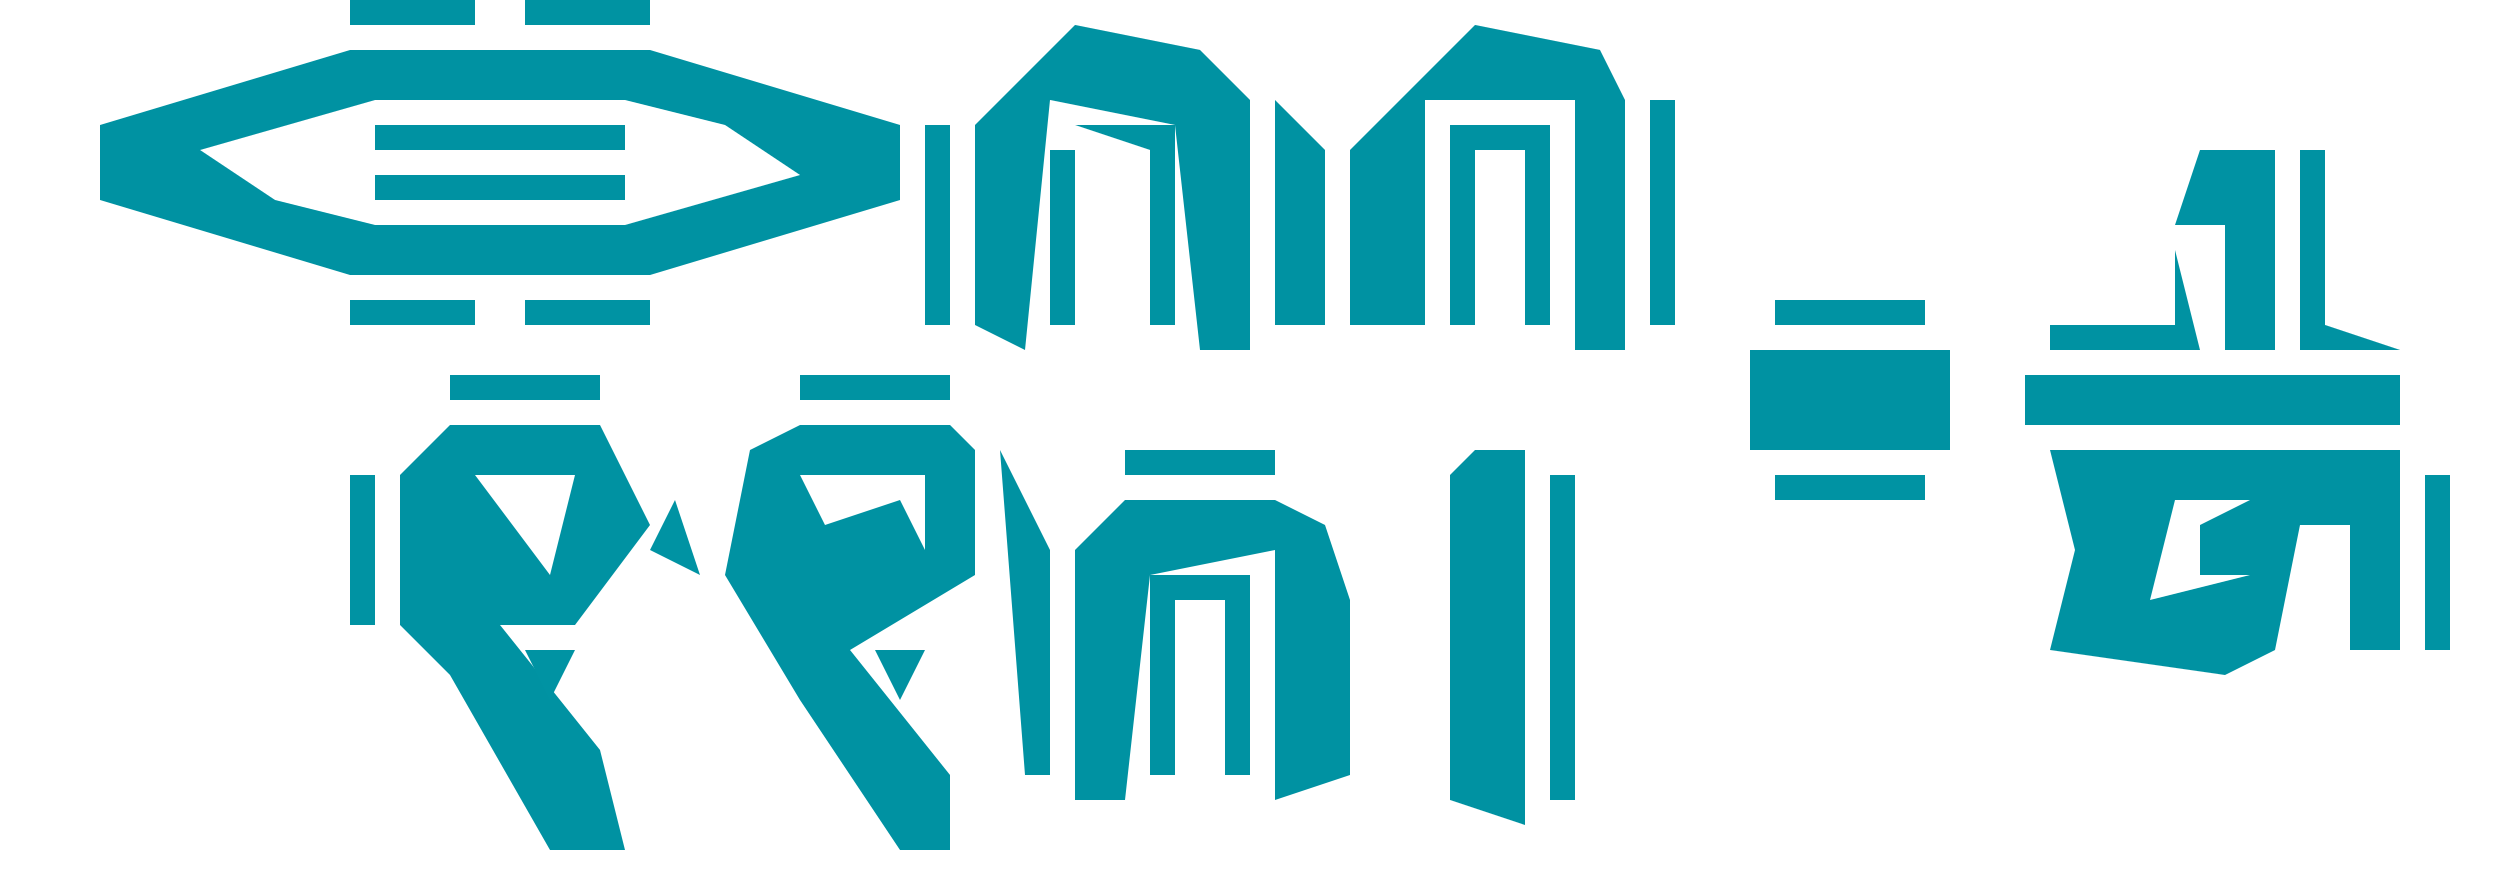 <?xml version="1.0" encoding="UTF-8"?>
<svg version="1.1" xmlns="http://www.w3.org/2000/svg" width="100" height="35">
<path d="M0,0 L12,0 L22,3 L22,6 L12,9 L0,9 L-10,6 L-10,3 Z M1,2 L-6,4 L-3,6 L1,7 L11,7 L18,5 L15,3 L11,2 Z " fill="#0092A2" transform="translate(14,2)"/>
<path d="M0,0 L14,0 L14,8 L12,8 L12,3 L10,3 L9,8 L7,9 L0,8 L1,4 Z M2,2 L3,4 Z M5,2 L4,6 L8,5 L6,5 L6,3 L8,2 Z " fill="#0092A2" transform="translate(82,18)"/>
<path d="M0,0 L6,0 L7,1 L7,6 L2,9 L6,14 L6,17 L4,17 L0,11 L-3,6 L-2,1 Z M0,2 L1,4 L4,3 L5,5 L5,2 Z M2,4 Z M3,5 Z M0,6 L1,8 Z " fill="#0092A2" transform="translate(32,17)"/>
<path d="M0,0 L6,0 L8,4 L5,8 L2,8 L6,13 L7,17 L4,17 L0,10 L-2,8 L-2,2 Z M1,2 L4,6 L5,2 Z M0,3 L1,7 Z M1,7 Z " fill="#0092A2" transform="translate(18,17)"/>
<path d="M0,0 L5,1 L6,3 L6,13 L4,13 L4,3 L-2,3 L-2,12 L-5,12 L-5,5 Z " fill="#0092A2" transform="translate(59,1)"/>
<path d="M0,0 L6,0 L8,1 L9,4 L9,11 L6,12 L6,2 L1,3 L0,12 L-2,12 L-2,2 Z " fill="#0092A2" transform="translate(45,20)"/>
<path d="M0,0 L5,1 L7,3 L7,13 L5,13 L4,4 L-1,3 L-2,13 L-4,12 L-4,4 Z " fill="#0092A2" transform="translate(43,1)"/>
<path d="M0,0 L2,0 L2,15 L-1,14 L-1,1 Z " fill="#0092A2" transform="translate(59,18)"/>
<path d="M0,0 L8,0 L8,4 L0,4 Z " fill="#0092A2" transform="translate(70,14)"/>
<path d="M0,0 L15,0 L15,2 L0,2 Z " fill="#0092A2" transform="translate(81,15)"/>
<path d="M0,0 L3,0 L3,8 L1,8 L1,3 L-1,3 Z " fill="#0092A3" transform="translate(88,6)"/>
<path d="M0,0 L4,0 L4,8 L3,8 L3,1 L1,1 L1,8 L0,8 Z " fill="#0092A2" transform="translate(46,23)"/>
<path d="M0,0 L4,0 L4,8 L3,8 L3,1 L1,1 L1,8 L0,8 Z " fill="#0092A2" transform="translate(58,5)"/>
<path d="M0,0 L2,2 L2,9 L0,9 Z " fill="#0092A2" transform="translate(51,4)"/>
<path d="M0,0 L2,4 L2,13 L1,13 Z " fill="#0092A2" transform="translate(40,18)"/>
<path d="M0,0 L1,0 L1,13 L0,13 Z " fill="#0093A3" transform="translate(62,19)"/>
<path d="M0,0 L1,0 L1,7 L4,8 L0,8 Z " fill="#0092A2" transform="translate(92,6)"/>
<path d="M0,0 L4,0 L4,8 L3,8 L3,1 Z " fill="#0093A2" transform="translate(43,5)"/>
<path d="M0,0 L10,0 L10,1 L0,1 Z " fill="#0092A2" transform="translate(15,7)"/>
<path d="M0,0 L10,0 L10,1 L0,1 Z " fill="#0092A2" transform="translate(15,5)"/>
<path d="M0,0 L1,4 L-5,4 L-5,3 L0,3 Z " fill="#0092A2" transform="translate(87,10)"/>
<path d="M0,0 L1,0 L1,9 L0,9 Z " fill="#0093A3" transform="translate(66,4)"/>
<path d="M0,0 L1,0 L1,8 L0,8 Z " fill="#0093A3" transform="translate(37,5)"/>
<path d="M0,0 L1,0 L1,7 L0,7 Z " fill="#0093A3" transform="translate(97,19)"/>
<path d="M0,0 L1,0 L1,7 L0,7 Z " fill="#0092A2" transform="translate(42,6)"/>
<path d="M0,0 L1,0 L1,6 L0,6 Z " fill="#0093A3" transform="translate(14,19)"/>
<path d="M0,0 L6,0 L6,1 L0,1 Z " fill="#0093A3" transform="translate(71,19)"/>
<path d="M0,0 L6,0 L6,1 L0,1 Z " fill="#0093A3" transform="translate(45,18)"/>
<path d="M0,0 L6,0 L6,1 L0,1 Z " fill="#0093A2" transform="translate(32,15)"/>
<path d="M0,0 L6,0 L6,1 L0,1 Z " fill="#0092A2" transform="translate(18,15)"/>
<path d="M0,0 L6,0 L6,1 L0,1 Z " fill="#0093A3" transform="translate(71,12)"/>
<path d="M0,0 L5,0 L5,1 L0,1 Z " fill="#0093A3" transform="translate(21,12)"/>
<path d="M0,0 L5,0 L5,1 L0,1 Z " fill="#0093A3" transform="translate(14,12)"/>
<path d="M0,0 L5,0 L5,1 L0,1 Z " fill="#0093A2" transform="translate(21,0)"/>
<path d="M0,0 L5,0 L5,1 L0,1 Z " fill="#0092A2" transform="translate(14,0)"/>
<path d="M0,0 L1,3 L-1,2 Z " fill="#0093A3" transform="translate(27,20)"/>
<path d="M0,0 L4,1 Z " fill="#0093A3" transform="translate(25,6)"/>
<path d="M0,0 L2,0 L1,2 Z " fill="#0092A2" transform="translate(35,26)"/>
<path d="M0,0 L2,0 L1,2 Z " fill="#0093A3" transform="translate(21,26)"/>
<path d="M0,0 L3,1 Z " fill="#0093A2" transform="translate(27,11)"/>
<path d="M0,0 L3,1 Z " fill="#0092A2" transform="translate(11,11)"/>
<path d="M0,0 L3,1 Z " fill="#0092A3" transform="translate(12,6)"/>
<path d="M0,0 L3,1 Z " fill="#0093A2" transform="translate(27,1)"/>
<path d="M0,0 L3,1 Z " fill="#0092A2" transform="translate(11,1)"/>
<path d="M0,0 Z " fill="#0093A3" transform="translate(39,31)"/>
<path d="M0,0 Z " fill="#0093A3" transform="translate(20,31)"/>
<path d="M0,0 Z " fill="#0093A3" transform="translate(16,26)"/>
<path d="M0,0 Z " fill="#0093A3" transform="translate(80,24)"/>
<path d="M0,0 Z " fill="#0093A3" transform="translate(28,18)"/>
<path d="M0,0 Z " fill="#0093A3" transform="translate(97,15)"/>
<path d="M0,0 L2,1 Z " fill="#0093A3" transform="translate(30,10)"/>
<path d="M0,0 L2,1 Z " fill="#0093A2" transform="translate(8,10)"/>
<path d="M0,0 L2,1 Z " fill="#0093A3" transform="translate(33,9)"/>
<path d="M0,0 L2,1 Z " fill="#0093A3" transform="translate(5,9)"/>
<path d="M0,0 L2,1 Z " fill="#0093A3" transform="translate(88,4)"/>
<path d="M0,0 Z " fill="#0093A3" transform="translate(38,3)"/>
<path d="M0,0 L2,1 Z " fill="#0093A3" transform="translate(33,3)"/>
<path d="M0,0 L2,1 Z " fill="#0092A2" transform="translate(5,3)"/>
<path d="M0,0 L2,1 Z " fill="#0093A2" transform="translate(30,2)"/>
<path d="M0,0 L2,1 Z " fill="#0093A3" transform="translate(8,2)"/>
<path d="M0,0 L2,1 Z " fill="#0093A3" transform="translate(41,0)"/>
<path d="M0,0 Z " fill="#0093A3" transform="translate(38,34)"/>
<path d="M0,0 Z " fill="#0092A2" transform="translate(35,34)"/>
<path d="M0,0 Z " fill="#0093A3" transform="translate(52,33)"/>
<path d="M0,0 Z " fill="#0093A3" transform="translate(43,33)"/>
<path d="M0,0 Z " fill="#0093A3" transform="translate(34,32)"/>
<path d="M0,0 Z " fill="#0093A3" transform="translate(33,31)"/>
<path d="M0,0 Z " fill="#0093A3" transform="translate(25,31)"/>
<path d="M0,0 Z " fill="#0092A2" transform="translate(38,30)"/>
<path d="M0,0 Z " fill="#0093A3" transform="translate(19,30)"/>
<path d="M0,0 Z " fill="#0093A2" transform="translate(32,29)"/>
<path d="M0,0 Z " fill="#0093A3" transform="translate(24,29)"/>
<path d="M0,0 Z " fill="#0093A3" transform="translate(18,29)"/>
<path d="M0,0 Z " fill="#0093A3" transform="translate(37,28)"/>
<path d="M0,0 Z " fill="#0093A2" transform="translate(31,28)"/>
<path d="M0,0 Z " fill="#0093A3" transform="translate(23,28)"/>
<path d="M0,0 Z " fill="#0093A3" transform="translate(17,28)"/>
<path d="M0,0 Z " fill="#0093A3" transform="translate(90,27)"/>
<path d="M0,0 Z " fill="#0093A3" transform="translate(87,27)"/>
<path d="M0,0 Z " fill="#0093A3" transform="translate(30,27)"/>
<path d="M0,0 Z " fill="#0093A3" transform="translate(29,26)"/>
<path d="M0,0 Z " fill="#0093A3" transform="translate(37,25)"/>
<path d="M0,0 Z " fill="#0092A2" transform="translate(23,25)"/>
<path d="M0,0 Z " fill="#0093A3" transform="translate(15,25)"/>
<path d="M0,0 Z " fill="#0093A3" transform="translate(38,24)"/>
<path d="M0,0 Z " fill="#0093A3" transform="translate(28,24)"/>
<path d="M0,0 Z " fill="#0093A3" transform="translate(81,23)"/>
<path d="M0,0 Z " fill="#0093A3" transform="translate(39,23)"/>
<path d="M0,0 Z " fill="#0093A3" transform="translate(82,22)"/>
<path d="M0,0 Z " fill="#0093A3" transform="translate(54,22)"/>
<path d="M0,0 Z " fill="#0093A2" transform="translate(42,21)"/>
<path d="M0,0 Z " fill="#0093A3" transform="translate(53,20)"/>
<path d="M0,0 Z " fill="#0093A3" transform="translate(43,20)"/>
<path d="M0,0 Z " fill="#0093A3" transform="translate(80,19)"/>
<path d="M0,0 Z " fill="#0093A3" transform="translate(52,19)"/>
<path d="M0,0 Z " fill="#0093A3" transform="translate(44,19)"/>
<path d="M0,0 Z " fill="#0093A2" transform="translate(26,18)"/>
<path d="M0,0 Z " fill="#0093A3" transform="translate(15,18)"/>
<path d="M0,0 Z " fill="#0093A3" transform="translate(96,17)"/>
<path d="M0,0 Z " fill="#0093A3" transform="translate(39,17)"/>
<path d="M0,0 Z " fill="#0093A3" transform="translate(29,17)"/>
<path d="M0,0 Z " fill="#0092A2" transform="translate(16,17)"/>
<path d="M0,0 Z " fill="#0093A3" transform="translate(59,16)"/>
<path d="M0,0 Z " fill="#0093A3" transform="translate(38,16)"/>
<path d="M0,0 Z " fill="#0093A3" transform="translate(30,16)"/>
<path d="M0,0 Z " fill="#0093A3" transform="translate(24,16)"/>
<path d="M0,0 Z " fill="#0093A3" transform="translate(17,16)"/>
<path d="M0,0 Z " fill="#0093A3" transform="translate(96,14)"/>
<path d="M0,0 Z " fill="#0093A3" transform="translate(86,9)"/>
<path d="M0,0 Z " fill="#0093A3" transform="translate(85,7)"/>
<path d="M0,0 Z " fill="#0093A3" transform="translate(86,6)"/>
<path d="M0,0 Z " fill="#0093A3" transform="translate(87,5)"/>
<path d="M0,0 Z " fill="#0093A3" transform="translate(53,4)"/>
<path d="M0,0 Z " fill="#0093A3" transform="translate(50,3)"/>
<path d="M0,0 Z " fill="#0093A3" transform="translate(65,2)"/>
<path d="M0,0 Z " fill="#0093A3" transform="translate(54,2)"/>
<path d="M0,0 Z " fill="#0093A3" transform="translate(39,2)"/>
<path d="M0,0 Z " fill="#0093A3" transform="translate(64,1)"/>
<path d="M0,0 Z " fill="#0093A3" transform="translate(55,1)"/>
<path d="M0,0 Z " fill="#0093A3" transform="translate(40,1)"/>
<path d="M0,0 Z " fill="#0093A3" transform="translate(62,0)"/>
<path d="M0,0 Z " fill="#0093A3" transform="translate(57,0)"/>
<path d="M0,0 Z " fill="#0093A2" transform="translate(47,0)"/>
</svg>
